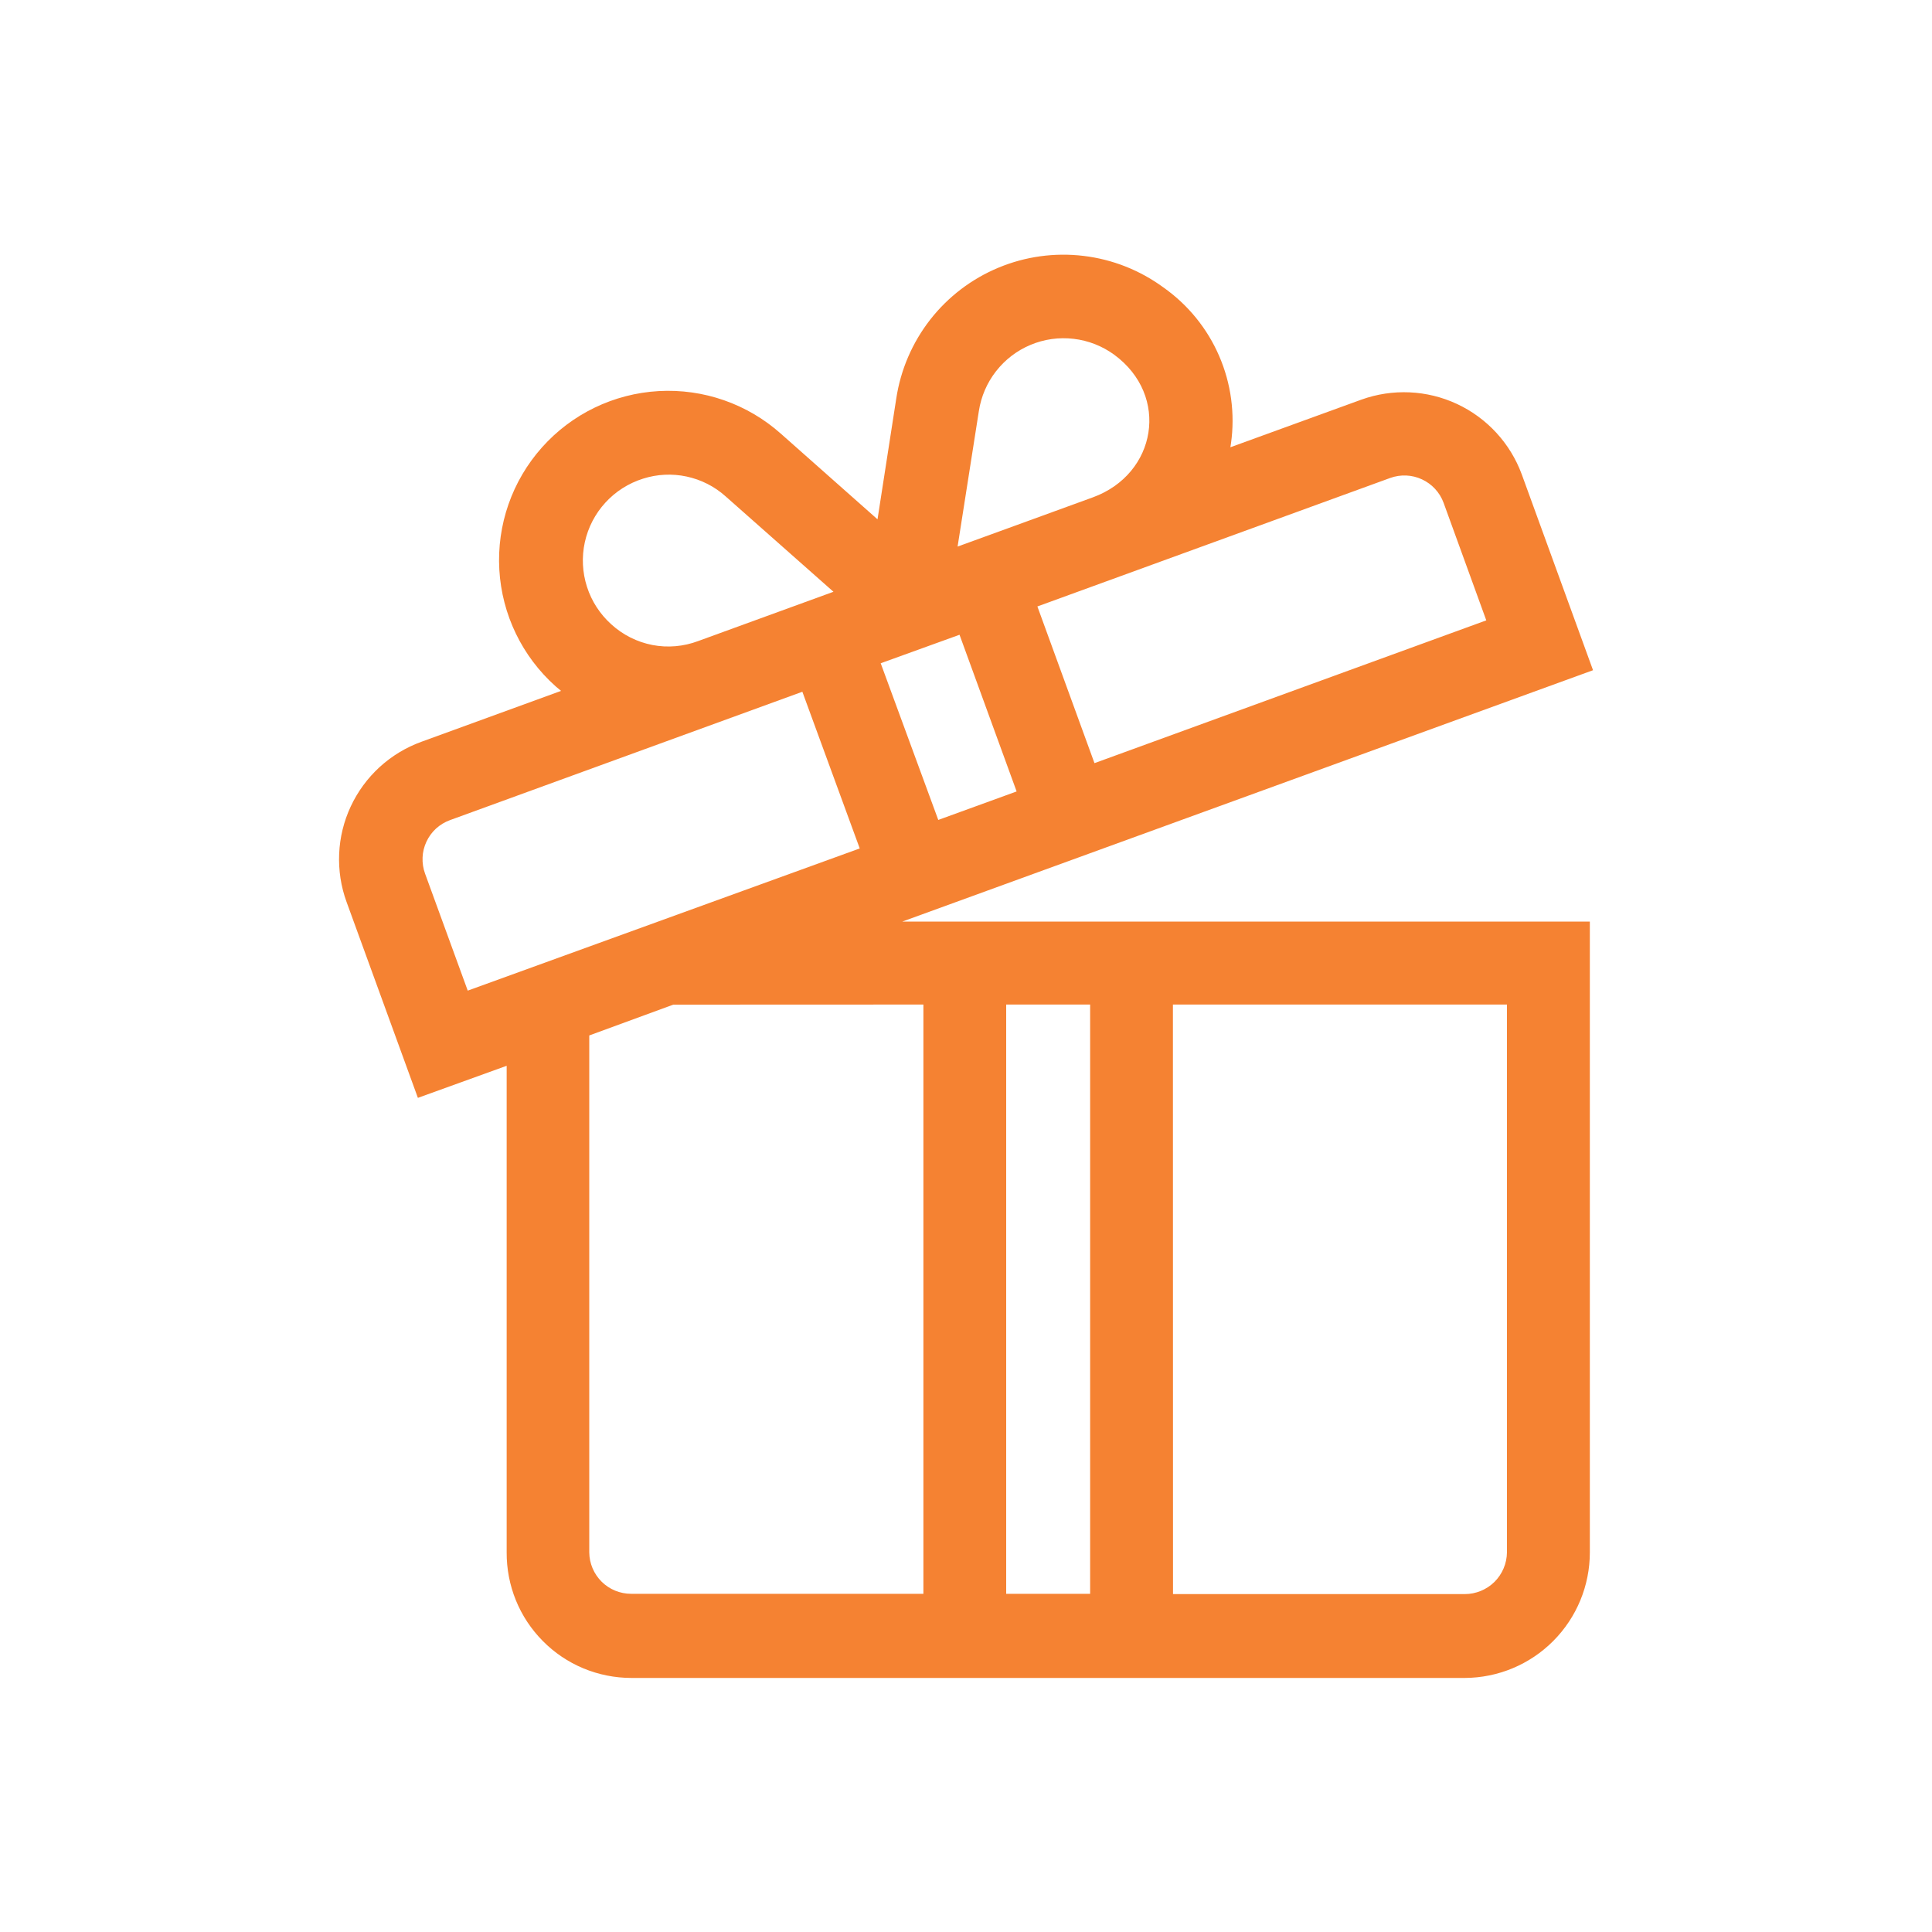 <svg width="40" height="40" viewBox="0 0 40 40" fill="none" xmlns="http://www.w3.org/2000/svg">
<path d="M32.982 13.876L31.506 9.82C31.268 9.176 30.786 8.653 30.164 8.363C29.543 8.074 28.831 8.042 28.186 8.274L25.474 9.26L25.486 9.182C25.573 8.567 25.488 7.939 25.241 7.369C24.994 6.798 24.594 6.308 24.086 5.95C23.6 5.594 23.031 5.369 22.433 5.298C21.834 5.226 21.228 5.31 20.672 5.542C20.116 5.773 19.629 6.144 19.258 6.619C18.888 7.094 18.646 7.656 18.556 8.252L18.168 10.752L16.168 8.98C15.475 8.362 14.564 8.044 13.636 8.097C12.708 8.15 11.839 8.569 11.221 9.263C10.602 9.957 10.285 10.867 10.338 11.795C10.391 12.723 10.81 13.591 11.504 14.21L11.616 14.304L8.724 15.358C8.404 15.474 8.111 15.652 7.86 15.881C7.609 16.111 7.406 16.388 7.262 16.696C7.118 17.004 7.036 17.338 7.022 17.677C7.007 18.017 7.059 18.357 7.176 18.676L8.652 22.73L10.49 22.066V32.14C10.488 32.48 10.553 32.818 10.681 33.133C10.809 33.448 10.999 33.734 11.239 33.976C11.478 34.218 11.763 34.41 12.077 34.541C12.391 34.672 12.728 34.739 13.068 34.74H30.328C31.015 34.737 31.674 34.462 32.159 33.974C32.644 33.487 32.916 32.828 32.916 32.14V19.08H18.682L32.982 13.876ZM28.782 9.896C28.997 9.818 29.234 9.828 29.441 9.925C29.648 10.021 29.809 10.195 29.888 10.41L30.772 12.844L22.66 15.8L21.478 12.556L28.782 9.896ZM20.266 8.512C20.312 8.211 20.434 7.926 20.622 7.686C20.81 7.445 21.056 7.257 21.337 7.14C21.618 7.022 21.925 6.979 22.228 7.015C22.531 7.05 22.819 7.163 23.066 7.342C24.226 8.192 23.948 9.816 22.624 10.298L20.888 10.93L19.826 11.316L20.266 8.512ZM19.866 13.142L21.048 16.386L19.426 16.976L18.234 13.732L19.866 13.142ZM13.314 9.91C13.605 9.817 13.916 9.802 14.215 9.866C14.514 9.93 14.792 10.07 15.02 10.274L17.256 12.252L14.456 13.272C14.153 13.386 13.825 13.415 13.507 13.354C13.189 13.292 12.895 13.144 12.656 12.926C12.423 12.716 12.249 12.449 12.153 12.15C12.057 11.852 12.041 11.533 12.108 11.227C12.175 10.92 12.322 10.637 12.534 10.406C12.745 10.175 13.015 10.004 13.314 9.91ZM9.684 20.51L8.8 18.086C8.761 17.98 8.744 17.866 8.749 17.753C8.753 17.64 8.781 17.529 8.829 17.426C8.877 17.323 8.944 17.231 9.028 17.154C9.112 17.078 9.209 17.019 9.316 16.98L16.612 14.322L17.8 17.566L9.684 20.51ZM24.284 20.798H31.2V32.14C31.197 32.37 31.104 32.59 30.941 32.752C30.777 32.913 30.556 33.004 30.326 33.004H24.286L24.284 20.798ZM20.832 20.798H22.57V32.998H20.832V20.798ZM19.118 20.798V32.998H13.068C12.839 32.998 12.62 32.909 12.457 32.748C12.295 32.587 12.202 32.369 12.2 32.14V21.438L13.94 20.8L19.118 20.798Z" fill="#F58232"></path>
</svg>
